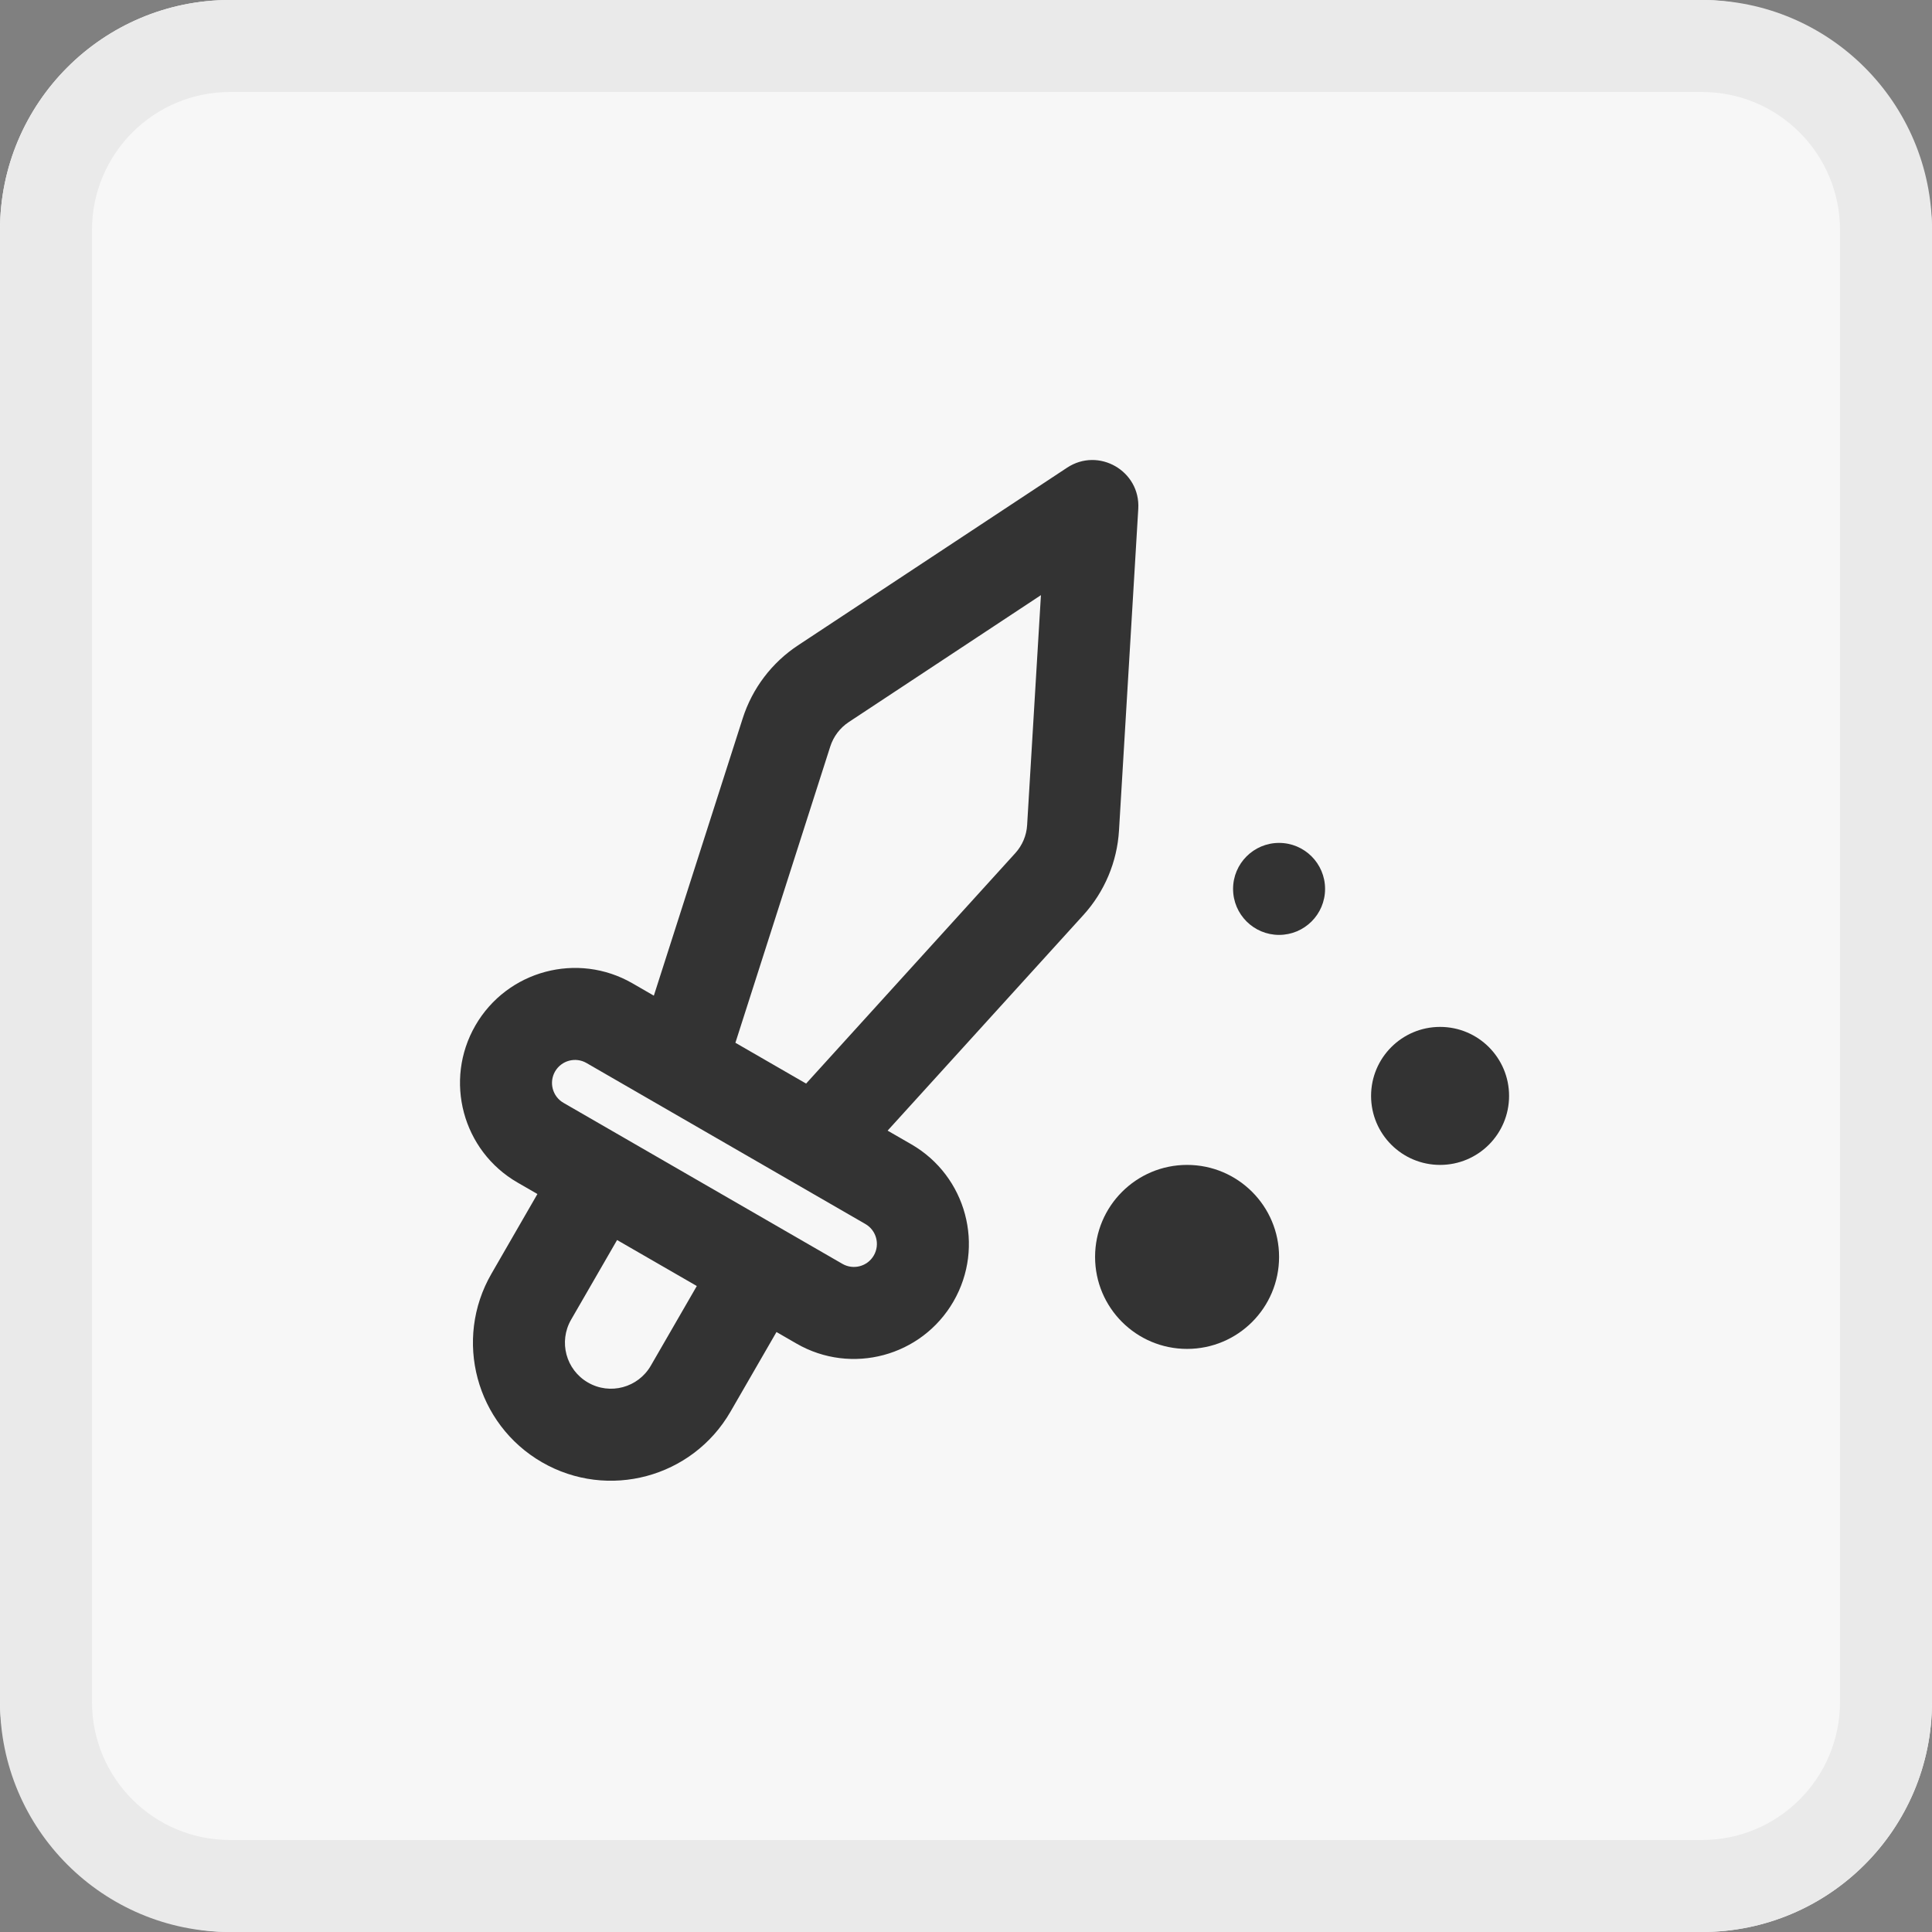 <?xml version="1.0" encoding="UTF-8"?> <svg xmlns="http://www.w3.org/2000/svg" width="42" height="42" viewBox="0 0 42 42" fill="none"><rect x="0" y="0" width="42" height="42" fill="#808080" stroke="none"/><rect width="42" height="42" rx="5" fill="#F7F7F7"></rect><path fill-rule="evenodd" clip-rule="evenodd" d="M0 5C0 2.239 2.239 0 5 0H37C39.761 0 42 2.239 42 5V37C42 39.761 39.761 42 37 42H5C2.239 42 0 39.761 0 37V5ZM2 5C2 3.343 3.343 2 5 2H37C38.657 2 40 3.343 40 5V37C40 38.657 38.657 40 37 40H5C3.343 40 2 38.657 2 37V5Z" fill="#EAEAEA"></path><path d="M23.196 10.168L17.35 14.028C16.779 14.404 16.354 14.965 16.146 15.616L14.214 21.645L13.75 21.377C12.555 20.687 11.026 21.097 10.335 22.292C9.645 23.488 10.055 25.017 11.25 25.707L11.683 25.957L10.684 27.689C9.855 29.124 10.347 30.959 11.782 31.788C13.216 32.616 15.051 32.124 15.88 30.689L16.88 28.957L17.313 29.207C18.508 29.898 20.037 29.488 20.728 28.292C21.418 27.097 21.008 25.568 19.813 24.877L19.296 24.579L23.552 19.892C24.012 19.386 24.285 18.738 24.326 18.055L24.745 11.062C24.795 10.239 23.884 9.713 23.196 10.168ZM22.071 18.547L17.524 23.556L15.987 22.669L18.05 16.226C18.12 16.009 18.262 15.822 18.452 15.697L22.629 12.938L22.329 17.935C22.316 18.163 22.224 18.379 22.071 18.547ZM13.415 26.957L15.148 27.957L14.148 29.689C13.871 30.168 13.26 30.332 12.782 30.055C12.303 29.779 12.139 29.168 12.415 28.689L13.415 26.957ZM12.067 23.292C12.206 23.053 12.511 22.971 12.75 23.109L18.813 26.609C19.052 26.747 19.134 27.053 18.996 27.292C18.858 27.532 18.552 27.613 18.313 27.475L12.25 23.975C12.011 23.837 11.929 23.532 12.067 23.292Z" fill="#333333"></path><path d="M26.806 19.324C26.806 19.877 27.254 20.324 27.806 20.324C28.358 20.324 28.806 19.877 28.806 19.324C28.806 18.772 28.358 18.324 27.806 18.324C27.254 18.324 26.806 18.772 26.806 19.324Z" fill="#333333"></path><path d="M29.806 23.824C29.806 24.653 30.478 25.324 31.306 25.324C32.135 25.324 32.806 24.653 32.806 23.824C32.806 22.996 32.135 22.324 31.306 22.324C30.478 22.324 29.806 22.996 29.806 23.824Z" fill="#333333"></path><path d="M23.806 27.324C23.806 28.429 24.702 29.324 25.806 29.324C26.911 29.324 27.806 28.429 27.806 27.324C27.806 26.22 26.911 25.324 25.806 25.324C24.702 25.324 23.806 26.22 23.806 27.324Z" fill="#333333"></path></svg> 